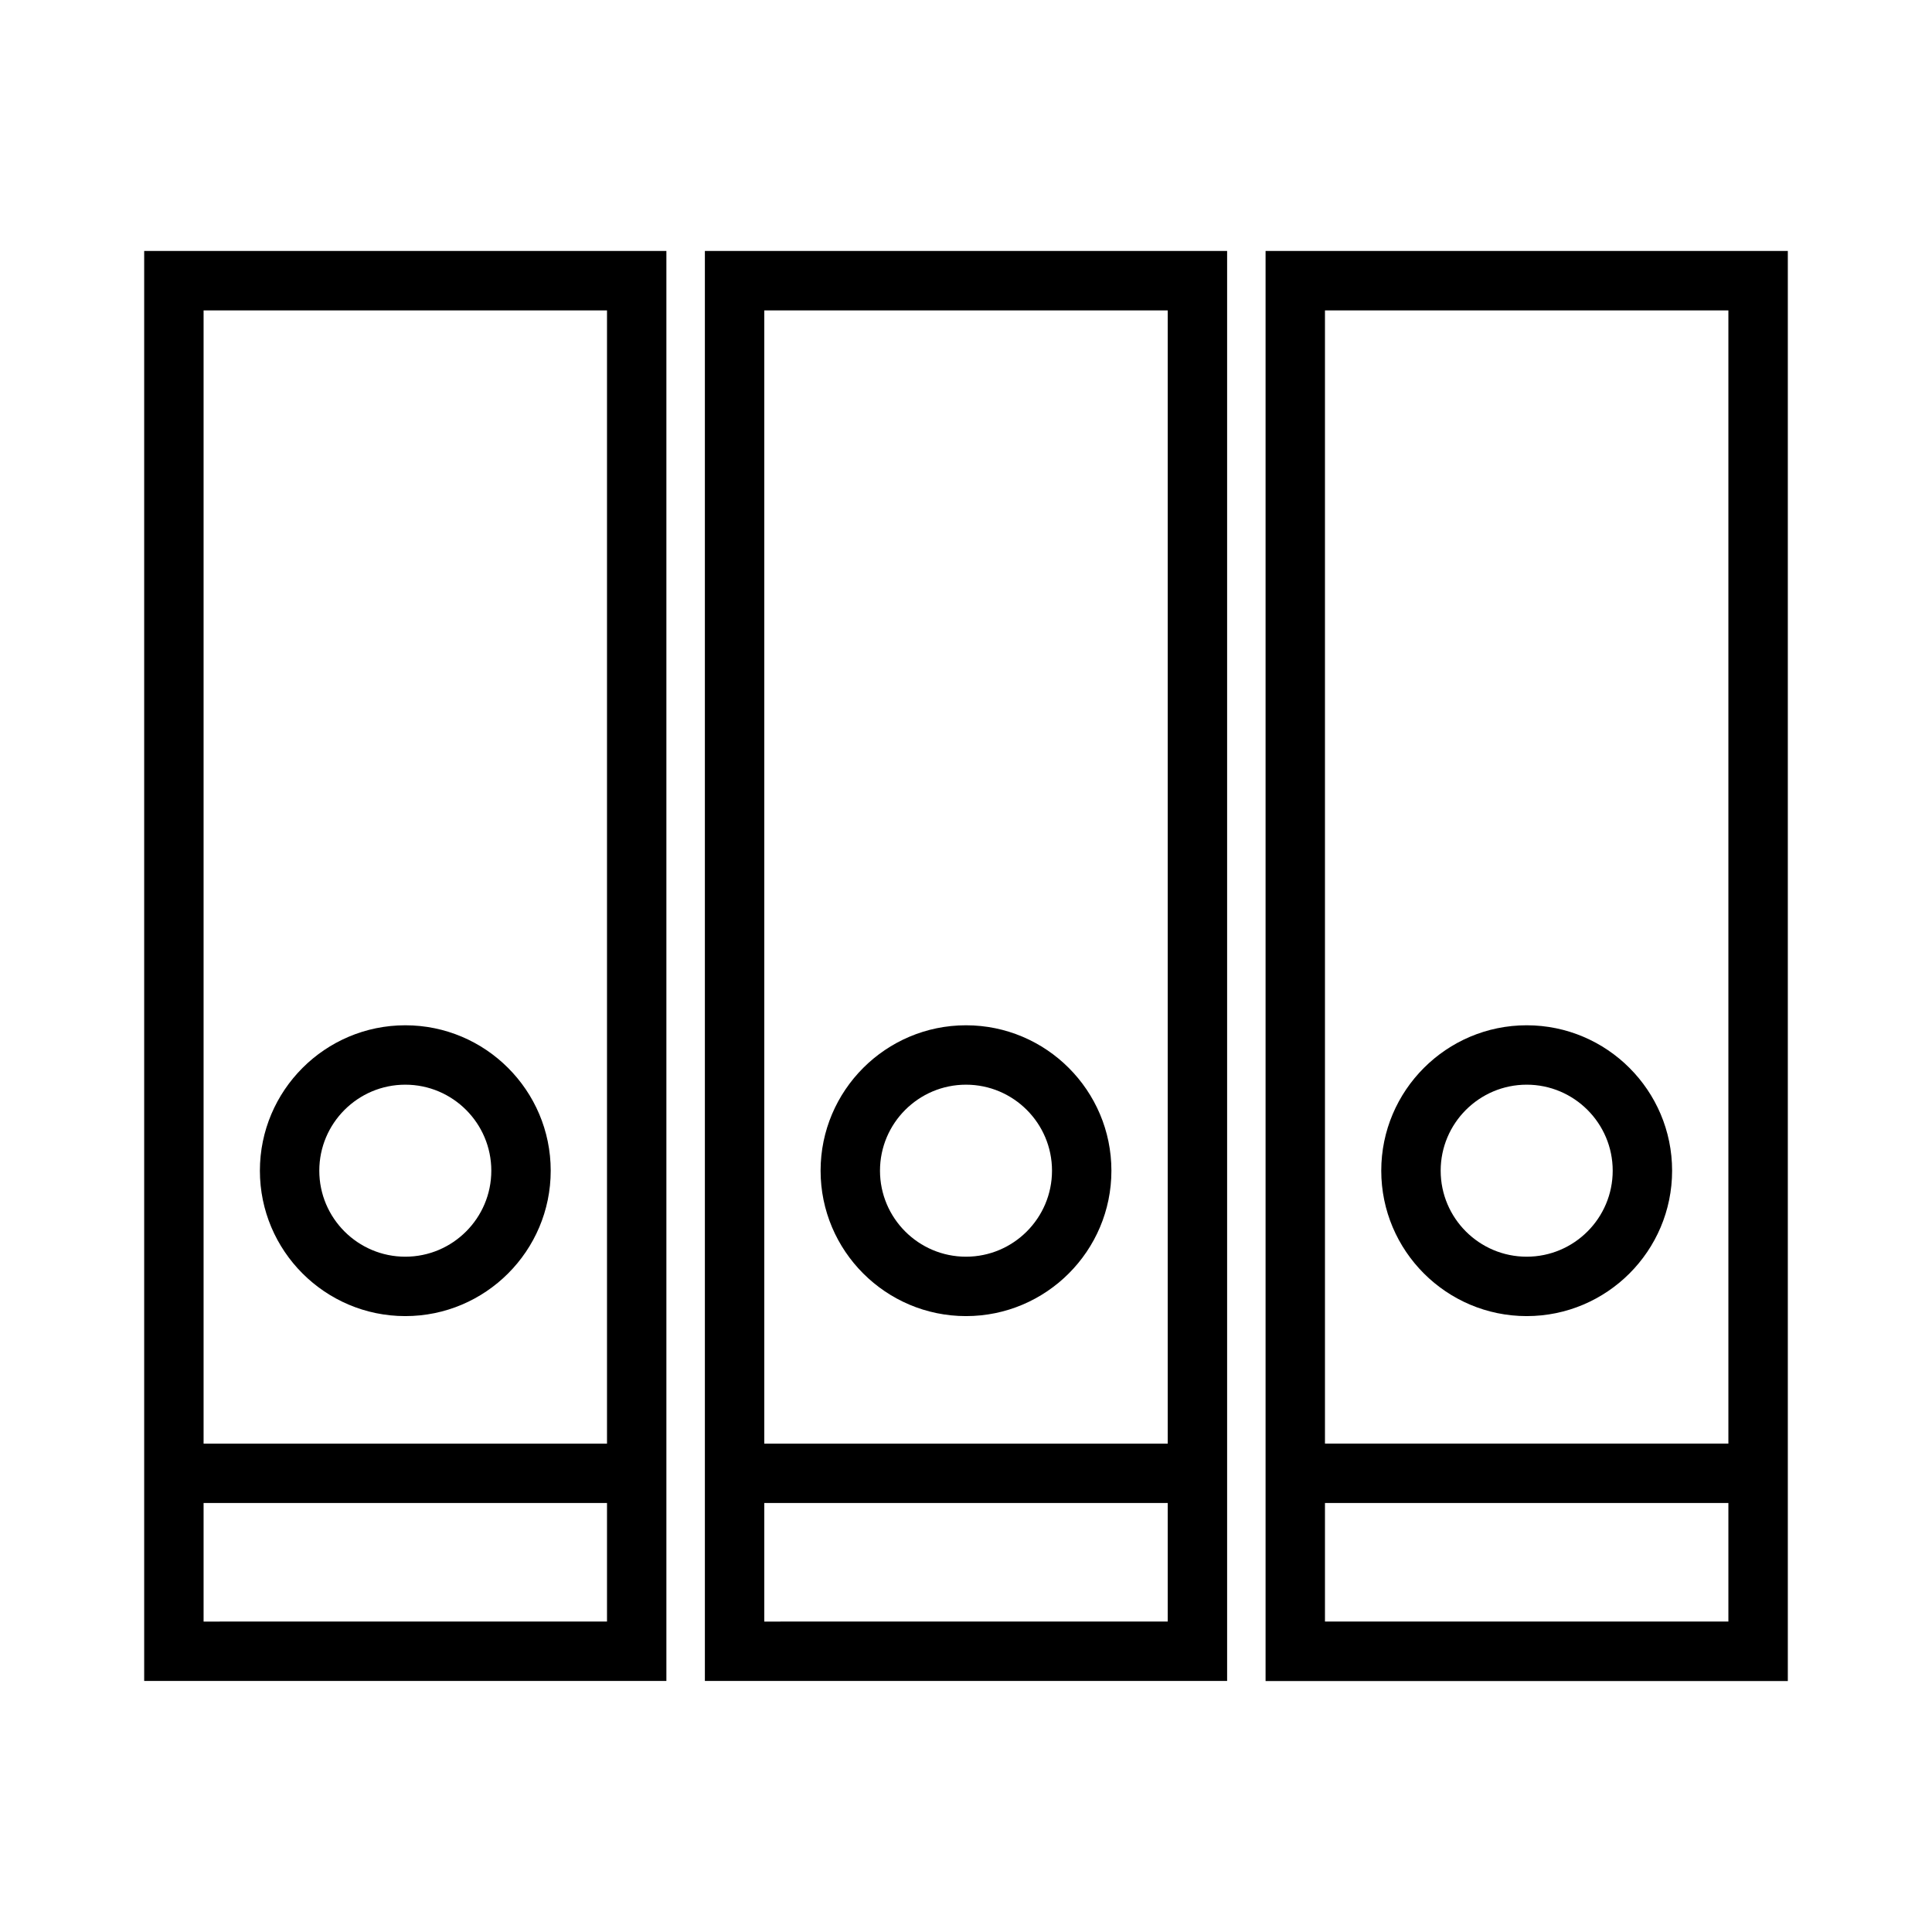 <?xml version="1.0" encoding="UTF-8"?>
<!-- The Best Svg Icon site in the world: iconSvg.co, Visit us! https://iconsvg.co -->
<svg fill="#000000" width="800px" height="800px" version="1.1" viewBox="144 144 512 512" xmlns="http://www.w3.org/2000/svg">
 <g>
  <path d="m182.21 589.47h138.39v-378.96h-138.39zm15.742-363.21h106.91v300.32h-106.91zm0 316.05h106.91v31.418l-106.91 0.004z"/>
  <path d="m251.41 415.71c-21.25 0-38.535 17.285-38.535 38.535s17.285 38.535 38.535 38.535 38.535-17.285 38.535-38.535-17.285-38.535-38.535-38.535zm0 61.328c-12.57 0-22.793-10.223-22.793-22.793 0-12.57 10.223-22.793 22.793-22.793s22.793 10.223 22.793 22.793c0 12.57-10.223 22.793-22.793 22.793z"/>
  <path d="m330.8 589.47h138.4v-378.96h-138.4zm15.746-363.21h106.91v300.32h-106.91zm0 316.05h106.91v31.418l-106.91 0.004z"/>
  <path d="m400 415.71c-21.25 0-38.535 17.285-38.535 38.535s17.285 38.535 38.535 38.535 38.535-17.285 38.535-38.535-17.289-38.535-38.535-38.535zm0 61.328c-12.57 0-22.793-10.223-22.793-22.793 0-12.57 10.223-22.793 22.793-22.793s22.793 10.223 22.793 22.793c-0.004 12.57-10.227 22.793-22.793 22.793z"/>
  <path d="m479.39 210.51v378.98h138.4v-378.98zm122.65 363.22h-106.91v-31.418l106.91-0.004zm0-47.164h-106.91v-300.31h106.91z"/>
  <path d="m548.59 492.78c21.25 0 38.535-17.285 38.535-38.535s-17.285-38.535-38.535-38.535c-21.254 0-38.543 17.285-38.543 38.535 0.004 21.25 17.293 38.535 38.543 38.535zm0-61.328c12.57 0 22.793 10.223 22.793 22.793 0 12.57-10.223 22.793-22.793 22.793-12.574 0-22.797-10.223-22.797-22.793 0-12.57 10.23-22.793 22.797-22.793z"/>
 </g>
</svg>